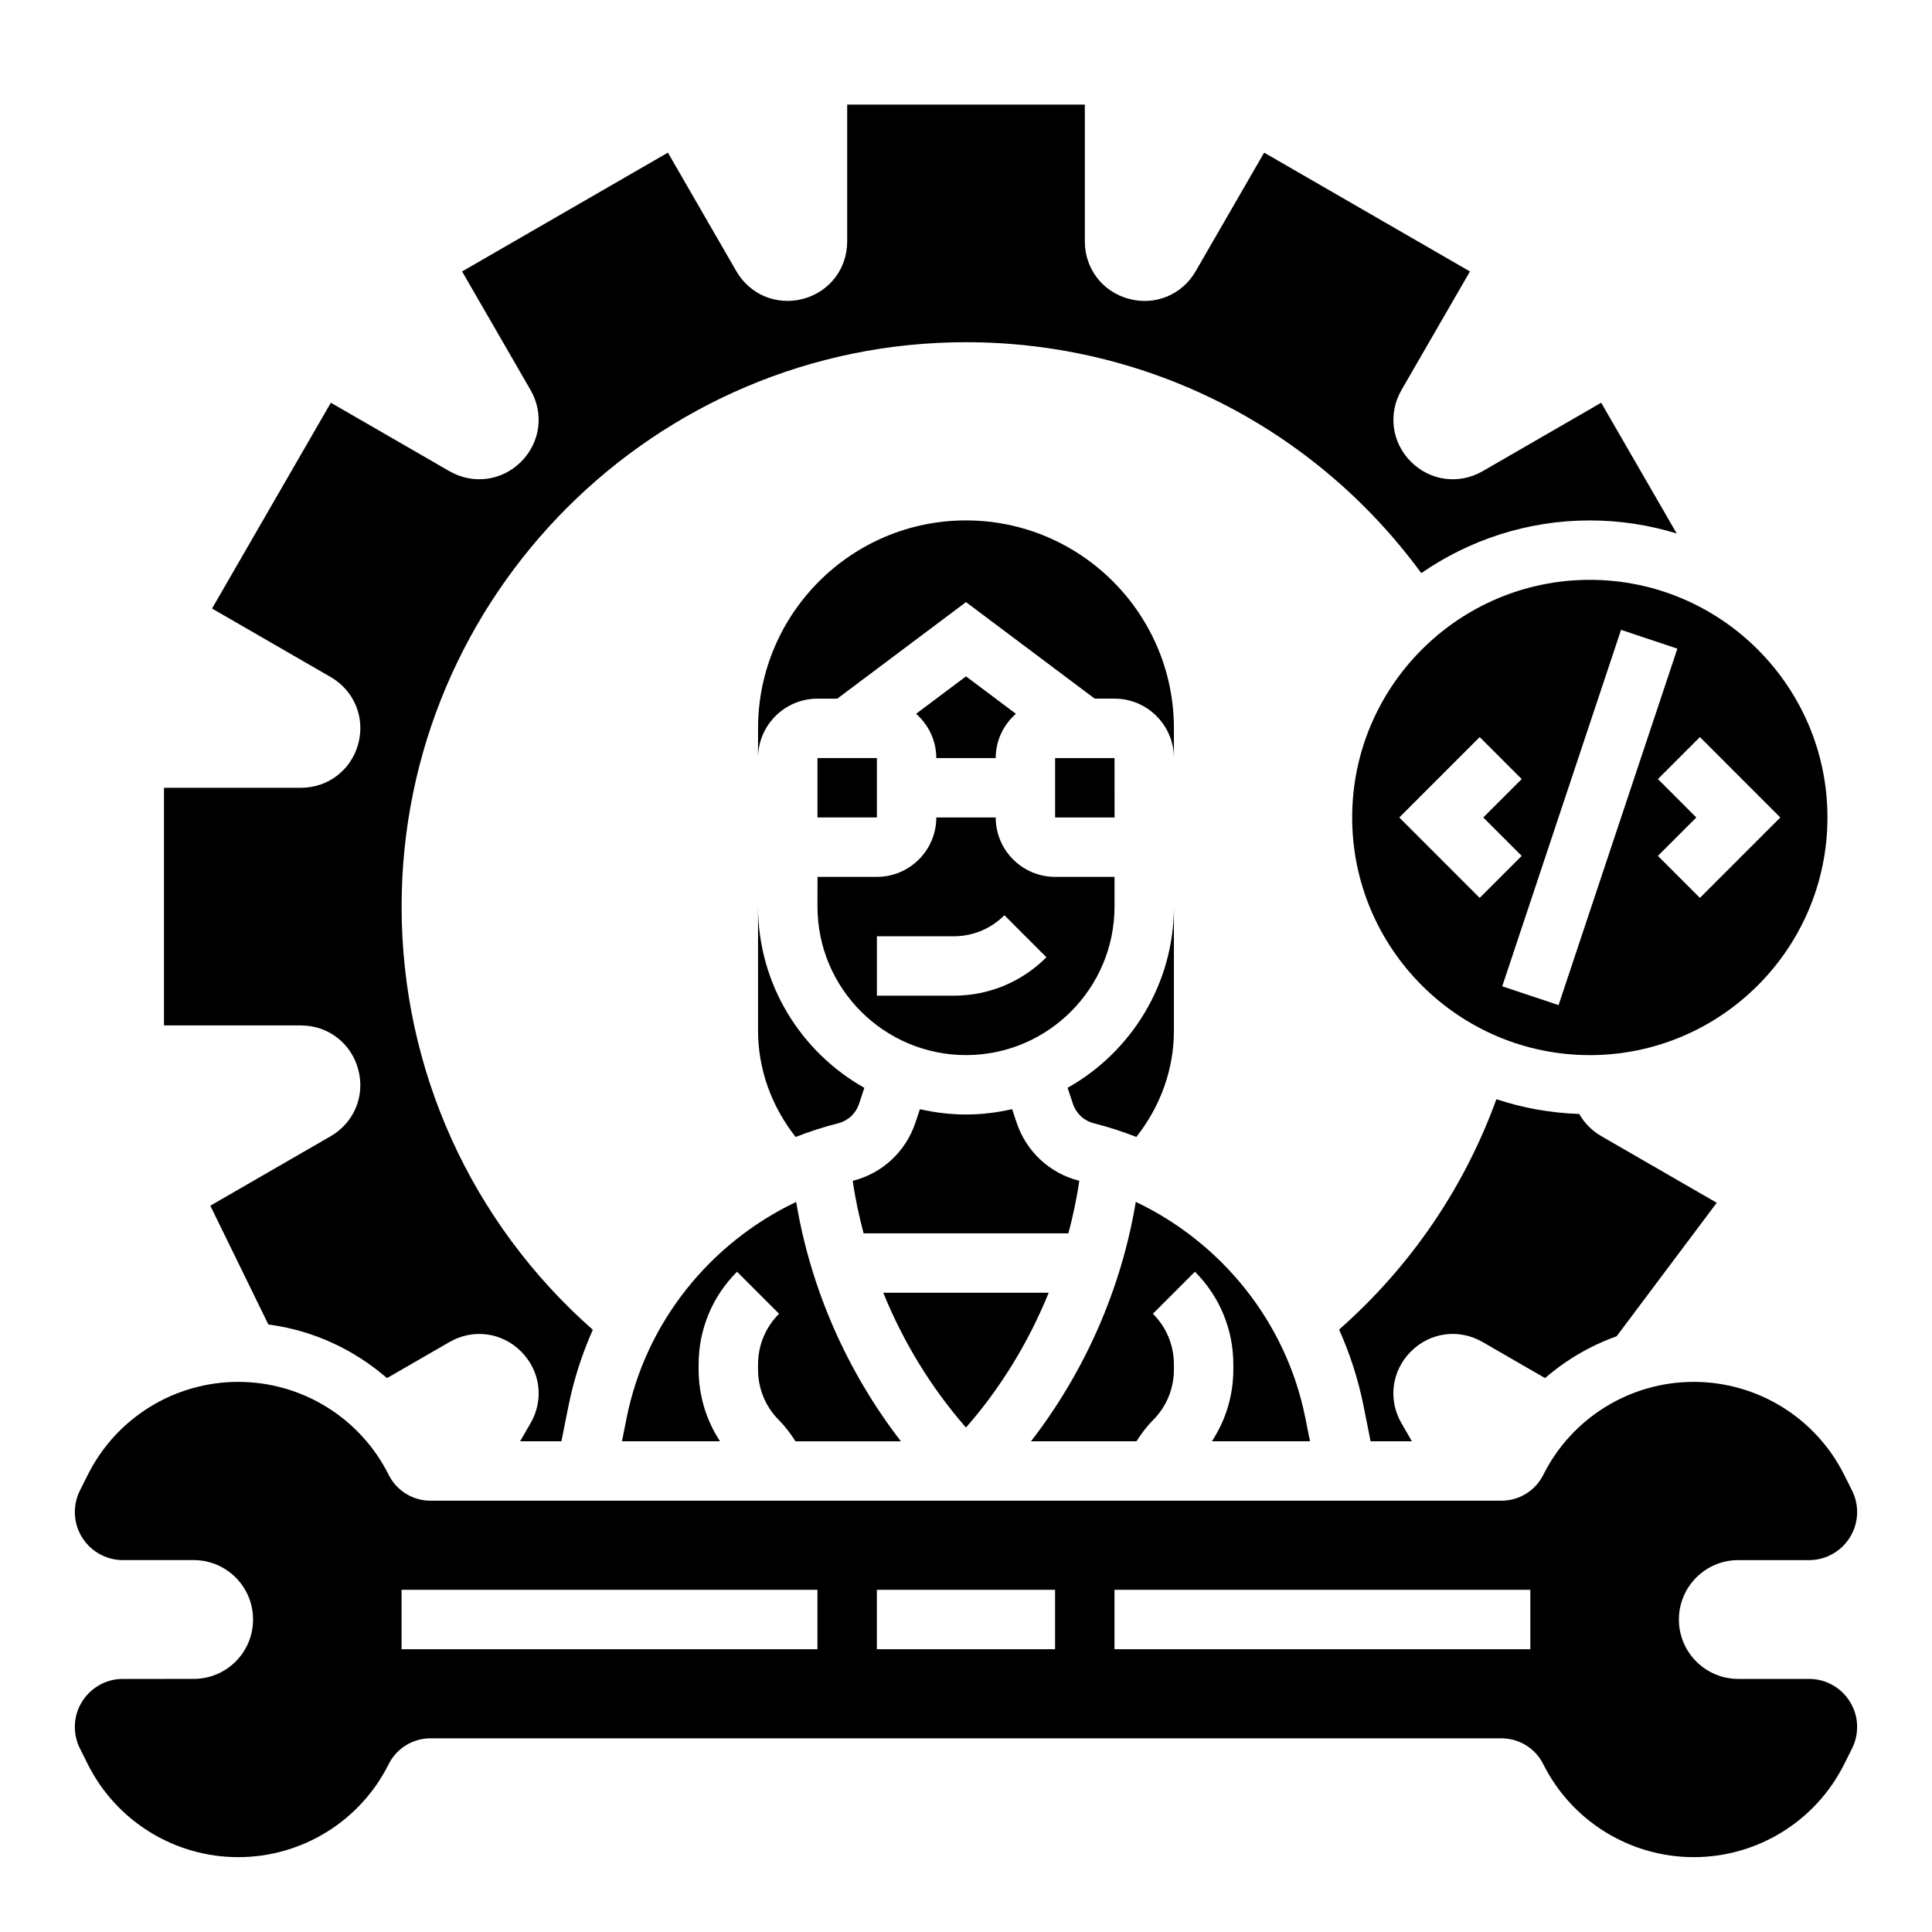 <?xml version="1.0" encoding="UTF-8"?>
<!-- Uploaded to: ICON Repo, www.svgrepo.com, Generator: ICON Repo Mixer Tools -->
<svg fill="#000000" width="800px" height="800px" version="1.1" viewBox="144 144 512 512" xmlns="http://www.w3.org/2000/svg">
 <g>
  <path d="m623.42 588.93h-18.75c-8.699 0-15.742-7.047-15.742-15.742 0-8.699 7.047-15.742 15.742-15.742h18.75c7.039-0.004 12.738-5.703 12.738-12.738 0-1.977-0.457-3.93-1.348-5.699l-2.078-4.156c-7.547-15.102-22.984-24.641-39.871-24.641s-32.324 9.539-39.871 24.641c-2.102 4.195-6.387 6.848-11.078 6.848h-283.83c-4.691 0-8.973-2.652-11.074-6.848-7.551-15.102-22.988-24.641-39.875-24.641-16.887 0-32.324 9.539-39.871 24.641l-2.078 4.156c-0.891 1.77-1.348 3.723-1.348 5.699 0 7.035 5.703 12.734 12.738 12.734h18.75c8.699 0 15.742 7.047 15.742 15.742 0 8.699-7.047 15.742-15.742 15.742l-18.75 0.004c-7.035 0-12.738 5.699-12.738 12.738 0 1.977 0.457 3.93 1.348 5.699l2.078 4.156c7.551 15.098 22.988 24.641 39.871 24.641 16.887 0 32.324-9.539 39.871-24.641 2.094-4.195 6.383-6.848 11.074-6.848h283.83c4.691 0 8.973 2.652 11.074 6.848 7.555 15.098 22.992 24.641 39.879 24.641s32.324-9.539 39.871-24.641l2.078-4.156c0.891-1.77 1.348-3.723 1.348-5.699 0-7.039-5.699-12.738-12.738-12.738zm-262.79-7.871h-110.21v-15.742h110.21zm62.977 0h-47.23v-15.742h47.23zm125.95 0h-110.21v-15.742h110.21z"/>
  <path d="m370.01 457.13c0.66 4.629 1.668 9.195 2.844 13.715h54.293c1.172-4.519 2.18-9.086 2.844-13.715l0.031-0.203c-7.832-1.984-14.035-7.731-16.602-15.406l-1.195-3.582c-3.941 0.898-8.02 1.418-12.223 1.418s-8.281-0.52-12.219-1.41l-1.188 3.574c-2.574 7.684-8.777 13.438-16.609 15.414z"/>
  <path d="m433.91 441.69c3.848 0.961 7.582 2.203 11.234 3.613 6.336-8.051 9.957-17.812 9.957-28.211v-32.836c0 20.602-11.383 38.574-28.176 48.027l1.418 4.266c0.859 2.559 2.938 4.488 5.566 5.141z"/>
  <path d="m439.37 360.64-0.008-15.742h-15.746v15.742z"/>
  <path d="m360.64 344.89h15.742v15.742h-15.742z"/>
  <path d="m465.17 525.95h25.992l-1.25-6.258c-5.055-25.27-22.105-46.328-44.918-57.184-3.84 23.066-13.492 44.98-27.758 63.441h27.938c1.273-1.984 2.684-3.891 4.359-5.574 3.59-3.578 5.566-8.352 5.566-13.426v-1.355c0-5.078-1.977-9.848-5.566-13.438l11.133-11.141c6.566 6.566 10.18 15.289 10.18 24.578v1.355c0 6.856-2 13.398-5.676 19z"/>
  <path d="m344.89 506.95c0 5.078 1.977 9.848 5.566 13.438 1.676 1.676 3.086 3.59 4.359 5.574h27.938c-14.266-18.461-23.914-40.375-27.758-63.441-22.812 10.855-39.863 31.906-44.918 57.184l-1.25 6.246h25.992c-3.676-5.602-5.676-12.145-5.676-19v-1.355c0-9.289 3.613-18.012 10.18-24.578l11.133 11.141c-3.59 3.59-5.566 8.359-5.566 13.438z"/>
  <path d="m407.87 344.89c0-4.684 2.094-8.848 5.352-11.73l-13.223-9.918-13.227 9.918c3.258 2.883 5.352 7.047 5.352 11.73z"/>
  <path d="m455.1 337.02c0-30.387-24.727-55.105-55.105-55.105s-55.105 24.719-55.105 55.105v7.871c0-8.684 7.062-15.742 15.742-15.742h5.25l34.117-25.586 34.109 25.582h5.25c8.684 0 15.742 7.062 15.742 15.742z"/>
  <path d="m360.64 384.25c0 21.703 17.656 39.359 39.359 39.359s39.359-17.656 39.359-39.359v-7.871h-15.742c-8.684 0-15.742-7.062-15.742-15.742h-15.742c0 8.684-7.062 15.742-15.742 15.742h-15.742zm15.746 7.871h20.355c5.078 0 9.848-1.977 13.438-5.574l11.133 11.141c-6.566 6.566-15.289 10.18-24.57 10.18h-20.355z"/>
  <path d="m238.94 427.42c1.867 6.977-1.086 14.098-7.344 17.711l-31.859 18.391 15.383 31.48c11.809 1.551 22.641 6.582 31.434 14.211l16.539-9.547c6.258-3.621 13.902-2.613 19.012 2.504 5.102 5.109 6.109 12.746 2.496 19.004l-2.766 4.777h10.949l1.867-9.344c1.41-7.031 3.598-13.793 6.453-20.199-32.258-28.434-50.672-68.941-50.672-112.15 0-82.477 67.094-149.57 149.57-149.57 48.004 0 92.48 22.734 120.66 61.195 12.703-8.781 28.078-13.961 44.656-13.961 8.004 0 15.734 1.219 23.027 3.457l-20.012-34.652-31.41 18.137c-6.273 3.606-13.91 2.606-19.012-2.504s-6.109-12.754-2.496-19.012l18.137-31.41-54.539-31.488-18.137 31.41c-3.613 6.258-10.723 9.219-17.711 7.336-6.981-1.871-11.672-7.988-11.672-15.207v-36.273h-62.977v36.273c0 7.219-4.691 13.336-11.668 15.207-6.992 1.844-14.098-1.078-17.711-7.328l-18.137-31.418-54.539 31.488 18.137 31.41c3.613 6.258 2.606 13.895-2.496 19.012-5.109 5.109-12.754 6.102-19.012 2.504l-31.41-18.137-31.488 54.539 31.41 18.137c6.258 3.613 9.211 10.73 7.344 17.711-1.879 6.965-7.996 11.656-15.223 11.656h-36.266v62.977h36.266c7.227 0 13.344 4.691 15.219 11.676z"/>
  <path d="m536.92 499.66 16.539 9.547c5.582-4.84 11.988-8.582 18.965-11.082l26.527-35.375-30.543-17.633c-2.543-1.465-4.543-3.512-5.894-5.902-7.644-0.27-15.012-1.598-21.953-3.914-8.535 23.531-22.789 44.391-41.684 61.047 2.867 6.422 5.07 13.203 6.481 20.254l1.859 9.348h10.949l-2.762-4.785c-3.613-6.25-2.606-13.895 2.496-19.004 5.109-5.117 12.746-6.121 19.02-2.5z"/>
  <path d="m502.34 360.64c0 34.723 28.254 62.977 62.977 62.977s62.977-28.254 62.977-62.977c0-34.723-28.254-62.977-62.977-62.977-34.727 0.004-62.977 28.254-62.977 62.977zm12.484 0 21.309-21.309 11.133 11.133-10.18 10.176 10.18 10.18-11.133 11.133zm100.98 0-21.309 21.309-11.133-11.133 10.18-10.176-10.18-10.18 11.133-11.133zm-27.281-44.742-31.488 94.465-14.926-4.984 31.488-94.465z"/>
  <path d="m421.92 486.59h-43.848c5.289 12.996 12.66 25.145 21.922 35.723 9.27-10.578 16.637-22.727 21.926-35.723z"/>
  <path d="m344.89 417.09c0 10.391 3.621 20.16 9.957 28.215 3.652-1.41 7.383-2.652 11.234-3.613 2.629-0.652 4.707-2.582 5.566-5.148l1.418-4.258c-16.793-9.457-28.176-27.43-28.176-48.031z"/>
 </g>
</svg>